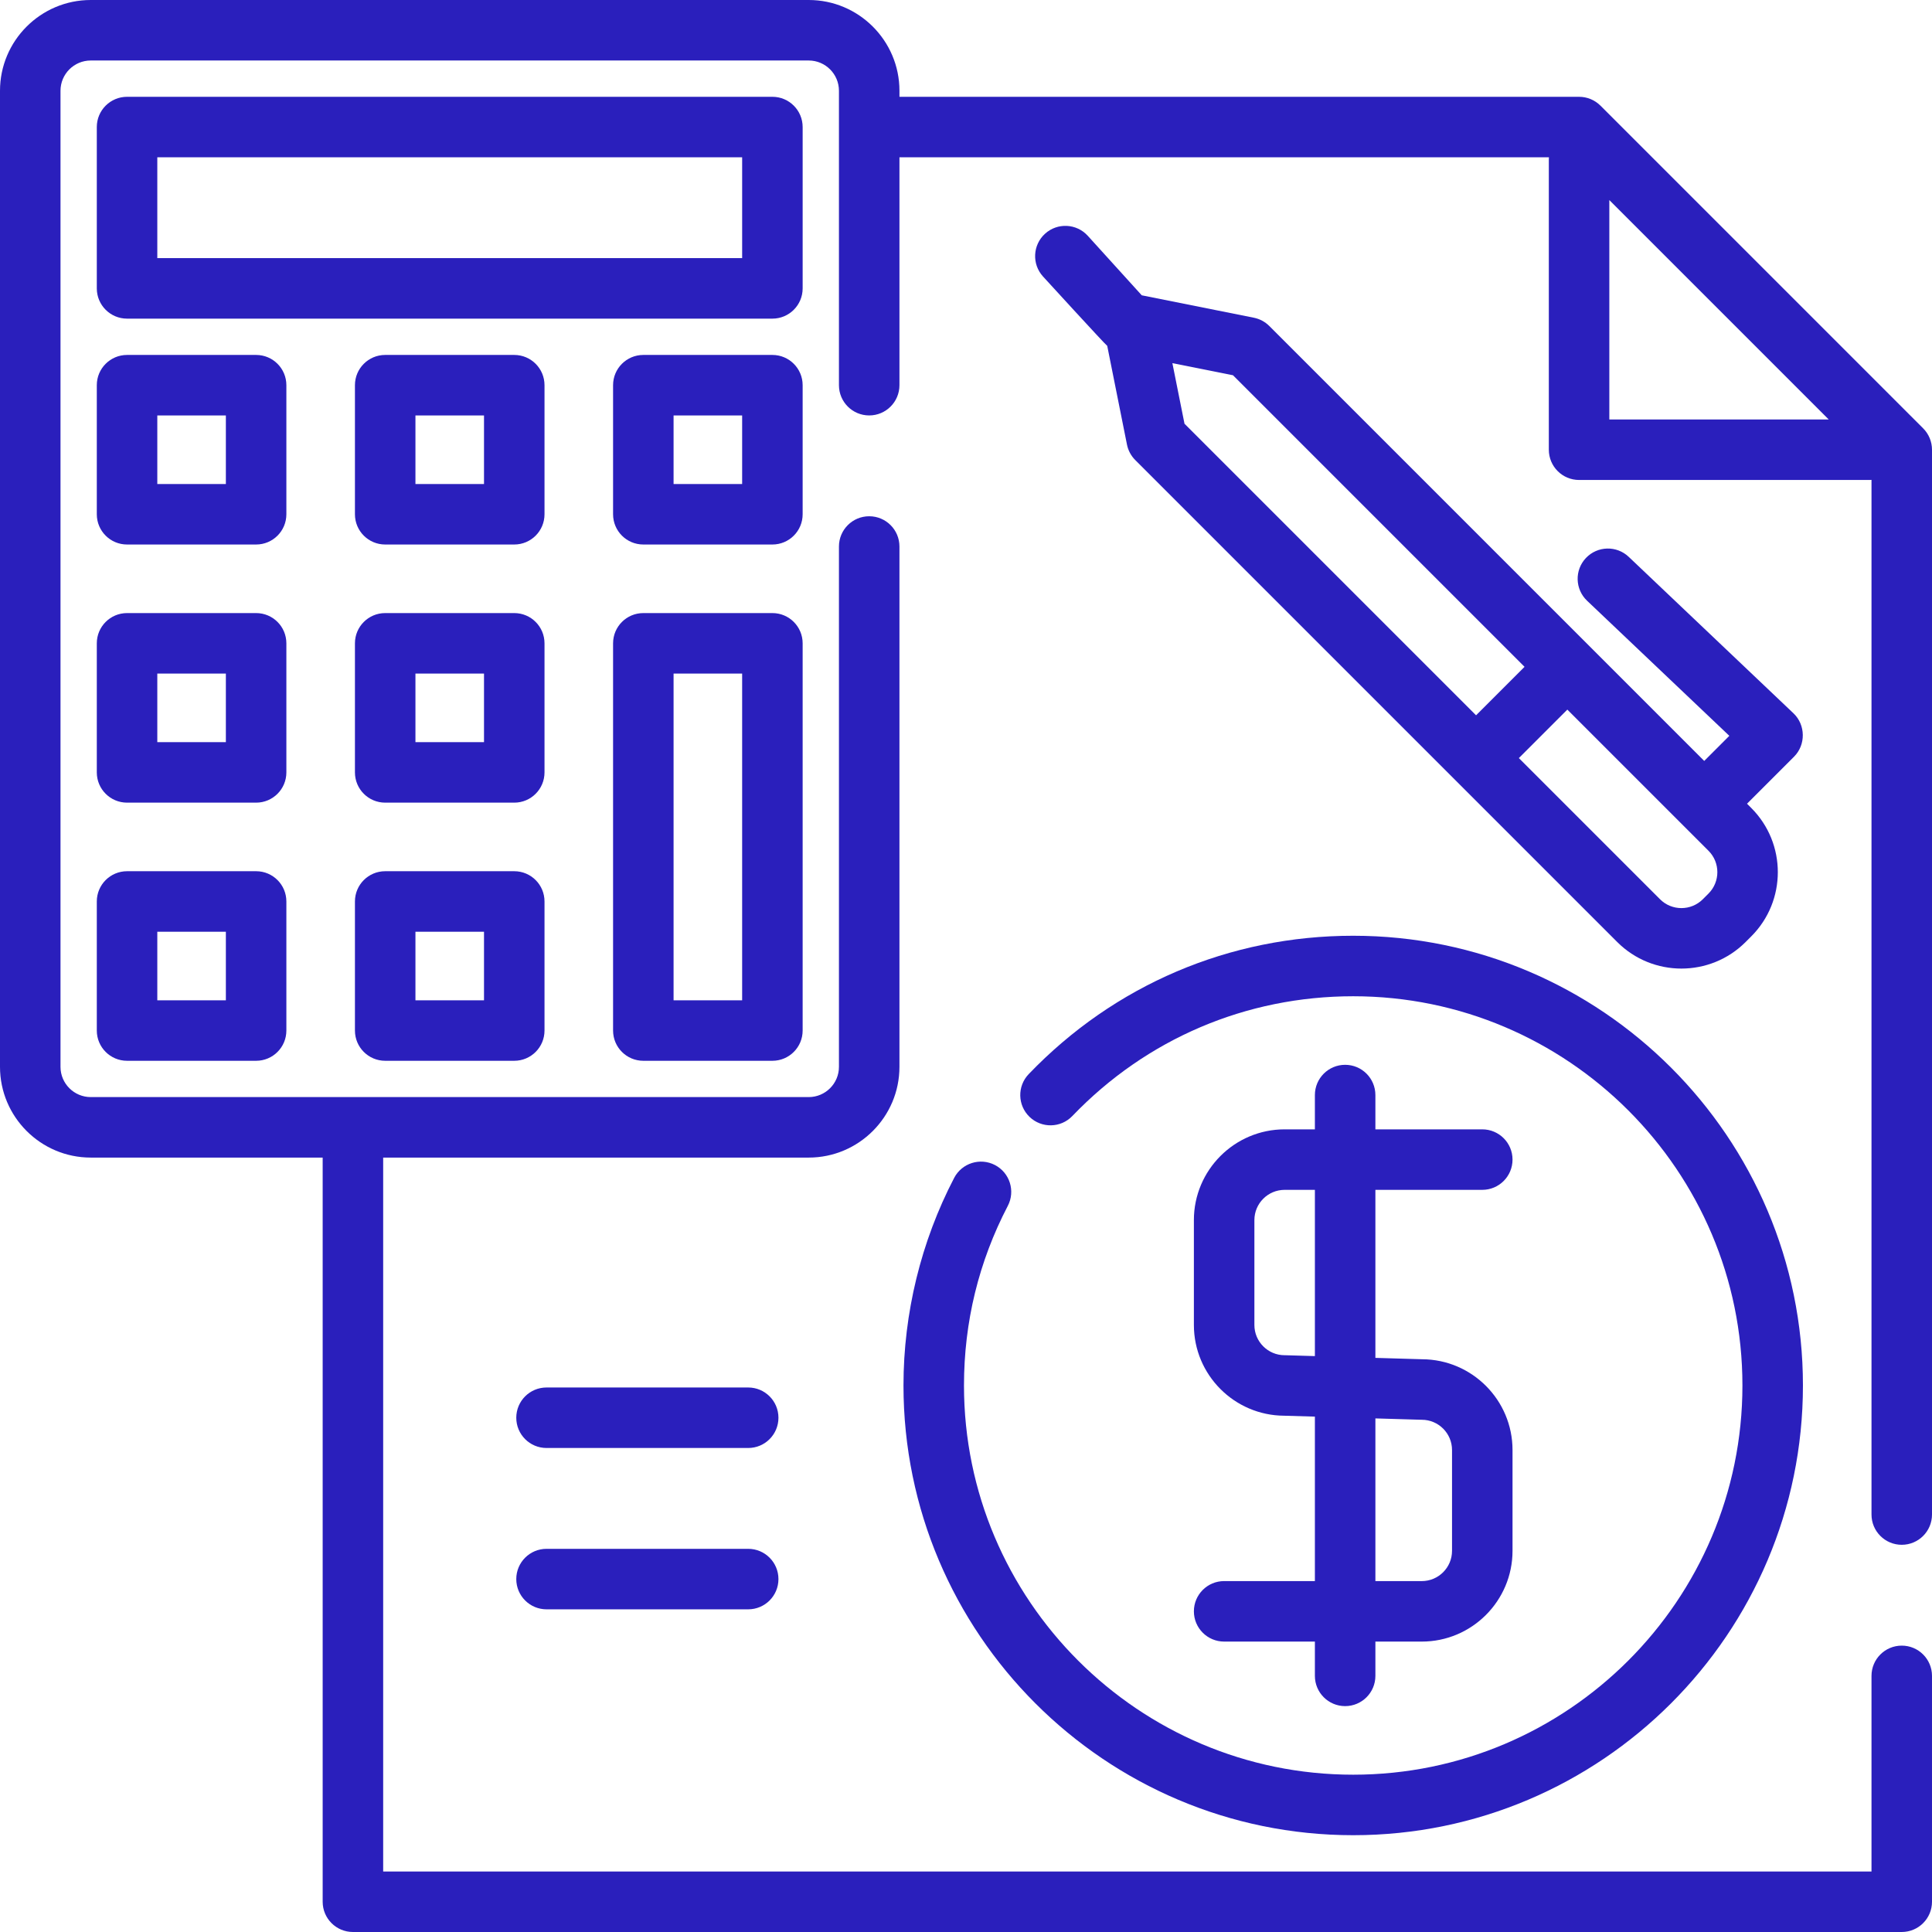 <?xml version="1.0" encoding="utf-8"?>
<!-- Generator: Adobe Illustrator 17.0.0, SVG Export Plug-In . SVG Version: 6.00 Build 0)  -->
<!DOCTYPE svg PUBLIC "-//W3C//DTD SVG 1.1//EN" "http://www.w3.org/Graphics/SVG/1.1/DTD/svg11.dtd">
<svg version="1.1" id="Layer_1" xmlns="http://www.w3.org/2000/svg" xmlns:xlink="http://www.w3.org/1999/xlink" x="0px" y="0px"
	 width="1024px" height="1024px" viewBox="0 0 1024 1024" enable-background="new 0 0 1024 1024" xml:space="preserve">
<g>
	<g>
		<path fill="#2A1FBC" d="M1007.966,818.772c8.856,0,16.034-7.176,16.034-16.034V238.364c0-4.252-1.688-8.328-4.694-11.338
			L848.284,56.004c-3.01-3.006-7.086-4.694-11.338-4.694h-360.22V48.1c0-26.522-21.578-48.1-48.1-48.1H48.1
			C21.578,0,0,21.578,0,48.1v517.344c0,26.522,21.578,48.1,48.1,48.1h122.922v394.422c0,8.856,7.176,16.034,16.034,16.034h820.91
			c8.856,0,16.034-7.176,16.034-16.034V888.25c0-8.856-7.176-16.034-16.034-16.034c-8.856,0-16.034,7.176-16.034,16.034v103.682
			H203.09V613.544h225.536c26.522,0,48.1-21.578,48.1-48.1V289.66c0-8.856-7.176-16.034-16.034-16.034s-16.034,7.176-16.034,16.034
			v275.786c0,8.842-7.192,16.034-16.034,16.034H48.1c-8.842,0-16.034-7.192-16.034-16.034V48.1c0-8.842,7.192-16.034,16.034-16.034
			h380.526c8.842,0,16.034,7.192,16.034,16.034v156.058c0,8.856,7.176,16.034,16.034,16.034s16.034-7.176,16.034-16.034V83.374
			h344.238c-0.024,0.354-0.054,0.708-0.054,1.068v153.92c0,8.856,7.176,16.034,16.034,16.034h153.92c0.362,0,0.714-0.03,1.068-0.054
			V802.74C991.934,811.596,999.11,818.772,1007.966,818.772z M852.978,222.33V106.048L969.26,222.33L852.978,222.33L852.978,222.33z
			"/>
	</g>
</g>
<g>
	<g>
		<path fill="#2A1FBC" d="M396.56,735.398H289.67c-8.856,0-16.034,7.176-16.034,16.034c0,8.856,7.176,16.034,16.034,16.034h106.89
			c8.856,0,16.034-7.176,16.034-16.034C412.592,742.576,405.416,735.398,396.56,735.398z"/>
	</g>
</g>
<g>
	<g>
		<path fill="#2A1FBC" d="M396.56,820.91H289.67c-8.856,0-16.034,7.176-16.034,16.034c0,8.856,7.176,16.034,16.034,16.034h106.89
			c8.856,0,16.034-7.176,16.034-16.034C412.592,828.086,405.416,820.91,396.56,820.91z"/>
	</g>
</g>
<g>
	<g>
		<path fill="#2A1FBC" d="M717.228,495.966c-65.532,0-126.616,26.046-172.002,73.342c-6.132,6.39-5.924,16.538,0.466,22.67
			c6.392,6.134,16.54,5.924,22.67-0.466c39.282-40.934,92.152-63.478,148.866-63.478c113.752,0,206.296,92.544,206.296,206.296
			S830.98,940.626,717.228,940.626S510.932,848.082,510.932,734.33c0-33.596,7.816-65.626,23.232-95.202
			c4.092-7.854,1.044-17.536-6.806-21.63c-7.852-4.086-17.536-1.044-21.63,6.808c-17.572,33.718-26.862,71.764-26.862,110.024
			c0,131.434,106.93,238.364,238.364,238.364s238.364-106.93,238.364-238.364S848.66,495.966,717.228,495.966z"/>
	</g>
</g>
<g>
	<g>
		<path fill="#2A1FBC" d="M753.83,720.434l-24.846-0.732v-89.056h56.652c8.856,0,16.034-7.176,16.034-16.034
			c0-8.856-7.176-16.034-16.034-16.034h-56.652v-18.172c0-8.856-7.176-16.034-16.034-16.034c-8.856,0-16.034,7.176-16.034,16.034
			v18.172h-16.034c-26.522,0-48.1,21.578-48.1,48.1v55.582c0,26.434,21.438,47.96,47.84,48.1l16.294,0.478v87.17h-48.1
			c-8.856,0-16.034,7.176-16.034,16.034c0,8.856,7.176,16.034,16.034,16.034h48.1v18.172c0,8.856,7.176,16.034,16.034,16.034
			c8.856,0,16.034-7.176,16.034-16.034v-18.172h24.584c26.522,0,48.1-21.578,48.1-48.1v-53.444
			C801.67,742.1,780.232,720.576,753.83,720.434z M696.918,718.76l-15.56-0.458c-0.156-0.004-0.314-0.006-0.472-0.006
			c-8.842,0-16.034-7.192-16.034-16.034V646.68c0-8.842,7.192-16.034,16.034-16.034h16.034v88.114H696.918z M769.604,821.98
			c0,8.842-7.192,16.034-16.034,16.034h-24.584v-86.228l24.112,0.71c0.156,0.004,0.314,0.006,0.472,0.006
			c8.842,0,16.034,7.192,16.034,16.034V821.98z"/>
	</g>
</g>
<g>
	<g>
		<path fill="#2A1FBC" d="M409.386,51.306H67.34c-8.856,0-16.034,7.176-16.034,16.034v85.512c0,8.856,7.176,16.034,16.034,16.034
			h342.046c8.856,0,16.034-7.176,16.034-16.034V67.34C425.42,58.484,418.244,51.306,409.386,51.306z M393.352,136.818H83.374V83.374
			h309.98v53.444H393.352z"/>
	</g>
</g>
<g>
	<g>
		<path fill="#2A1FBC" d="M135.75,188.126H67.34c-8.856,0-16.034,7.176-16.034,16.034v68.41c0,8.856,7.176,16.034,16.034,16.034
			h68.41c8.856,0,16.034-7.176,16.034-16.034v-68.41C151.782,195.302,144.606,188.126,135.75,188.126z M119.716,256.534H83.374
			v-36.342h36.342V256.534z"/>
	</g>
</g>
<g>
	<g>
		<path fill="#2A1FBC" d="M272.568,188.126h-68.41c-8.856,0-16.034,7.176-16.034,16.034v68.41c0,8.856,7.176,16.034,16.034,16.034
			h68.41c8.856,0,16.034-7.176,16.034-16.034v-68.41C288.602,195.302,281.424,188.126,272.568,188.126z M256.534,256.534h-36.342
			v-36.342h36.342V256.534z"/>
	</g>
</g>
<g>
	<g>
		<path fill="#2A1FBC" d="M409.386,188.126h-68.41c-8.856,0-16.034,7.176-16.034,16.034v68.41c0,8.856,7.176,16.034,16.034,16.034
			h68.41c8.856,0,16.034-7.176,16.034-16.034v-68.41C425.42,195.302,418.244,188.126,409.386,188.126z M393.352,256.534H357.01
			v-36.342h36.342V256.534z"/>
	</g>
</g>
<g>
	<g>
		<path fill="#2A1FBC" d="M135.75,324.944H67.34c-8.856,0-16.034,7.176-16.034,16.034v68.41c0,8.856,7.176,16.034,16.034,16.034
			h68.41c8.856,0,16.034-7.176,16.034-16.034v-68.41C151.782,332.12,144.606,324.944,135.75,324.944z M119.716,393.352H83.374
			V357.01h36.342V393.352z"/>
	</g>
</g>
<g>
	<g>
		<path fill="#2A1FBC" d="M272.568,324.944h-68.41c-8.856,0-16.034,7.176-16.034,16.034v68.41c0,8.856,7.176,16.034,16.034,16.034
			h68.41c8.856,0,16.034-7.176,16.034-16.034v-68.41C288.602,332.12,281.424,324.944,272.568,324.944z M256.534,393.352h-36.342
			V357.01h36.342V393.352z"/>
	</g>
</g>
<g>
	<g>
		<path fill="#2A1FBC" d="M135.75,461.762H67.34c-8.856,0-16.034,7.176-16.034,16.034v68.41c0,8.856,7.176,16.034,16.034,16.034
			h68.41c8.856,0,16.034-7.176,16.034-16.034v-68.41C151.782,468.938,144.606,461.762,135.75,461.762z M119.716,530.172H83.374
			V493.83h36.342V530.172z"/>
	</g>
</g>
<g>
	<g>
		<path fill="#2A1FBC" d="M272.568,461.762h-68.41c-8.856,0-16.034,7.176-16.034,16.034v68.41c0,8.856,7.176,16.034,16.034,16.034
			h68.41c8.856,0,16.034-7.176,16.034-16.034v-68.41C288.602,468.938,281.424,461.762,272.568,461.762z M256.534,530.172h-36.342
			V493.83h36.342V530.172z"/>
	</g>
</g>
<g>
	<g>
		<path fill="#2A1FBC" d="M409.386,324.944h-68.41c-8.856,0-16.034,7.176-16.034,16.034v205.228c0,8.856,7.176,16.034,16.034,16.034
			h68.41c8.856,0,16.034-7.176,16.034-16.034V340.978C425.42,332.12,418.244,324.944,409.386,324.944z M393.352,530.172H357.01
			v-173.16h36.342V530.172z"/>
	</g>
</g>
<g>
	<g>
		<path fill="#2A1FBC" d="M950.594,378.08l-87.336-82.934c-6.418-6.1-16.566-5.834-22.666,0.586
			c-6.1,6.42-5.834,16.568,0.586,22.666l75.402,71.604l-13.308,13.308L672.754,172.782c-2.24-2.238-5.09-3.764-8.194-4.384
			l-59.412-11.882l-28.602-31.538c-5.95-6.562-16.094-7.058-22.648-1.108c-6.558,5.948-7.054,16.086-1.108,22.648
			c0,0,32.968,36.074,34.064,36.796l10.464,52.322c0.62,3.104,2.146,5.954,4.384,8.194l255.47,255.472
			c9.378,9.376,21.694,14.062,34.012,14.062c12.318,0,24.634-4.686,34.01-14.062c0,0,0,0,0.002,0l3.022-3.024
			c18.75-18.754,18.75-49.27,0-68.022l-2.268-2.268l24.942-24.942C957.178,394.758,957.042,384.2,950.594,378.08z M627.81,224.592
			l-6.422-32.124l32.122,6.424l154.532,154.536l-25.696,25.696L627.81,224.592z M905.546,473.602l-3.02,3.022
			c-6.256,6.248-16.426,6.254-22.676,0l-74.824-74.826l25.694-25.696l74.826,74.826C911.798,457.178,911.796,467.35,905.546,473.602
			z"/>
	</g>
</g>
</svg>